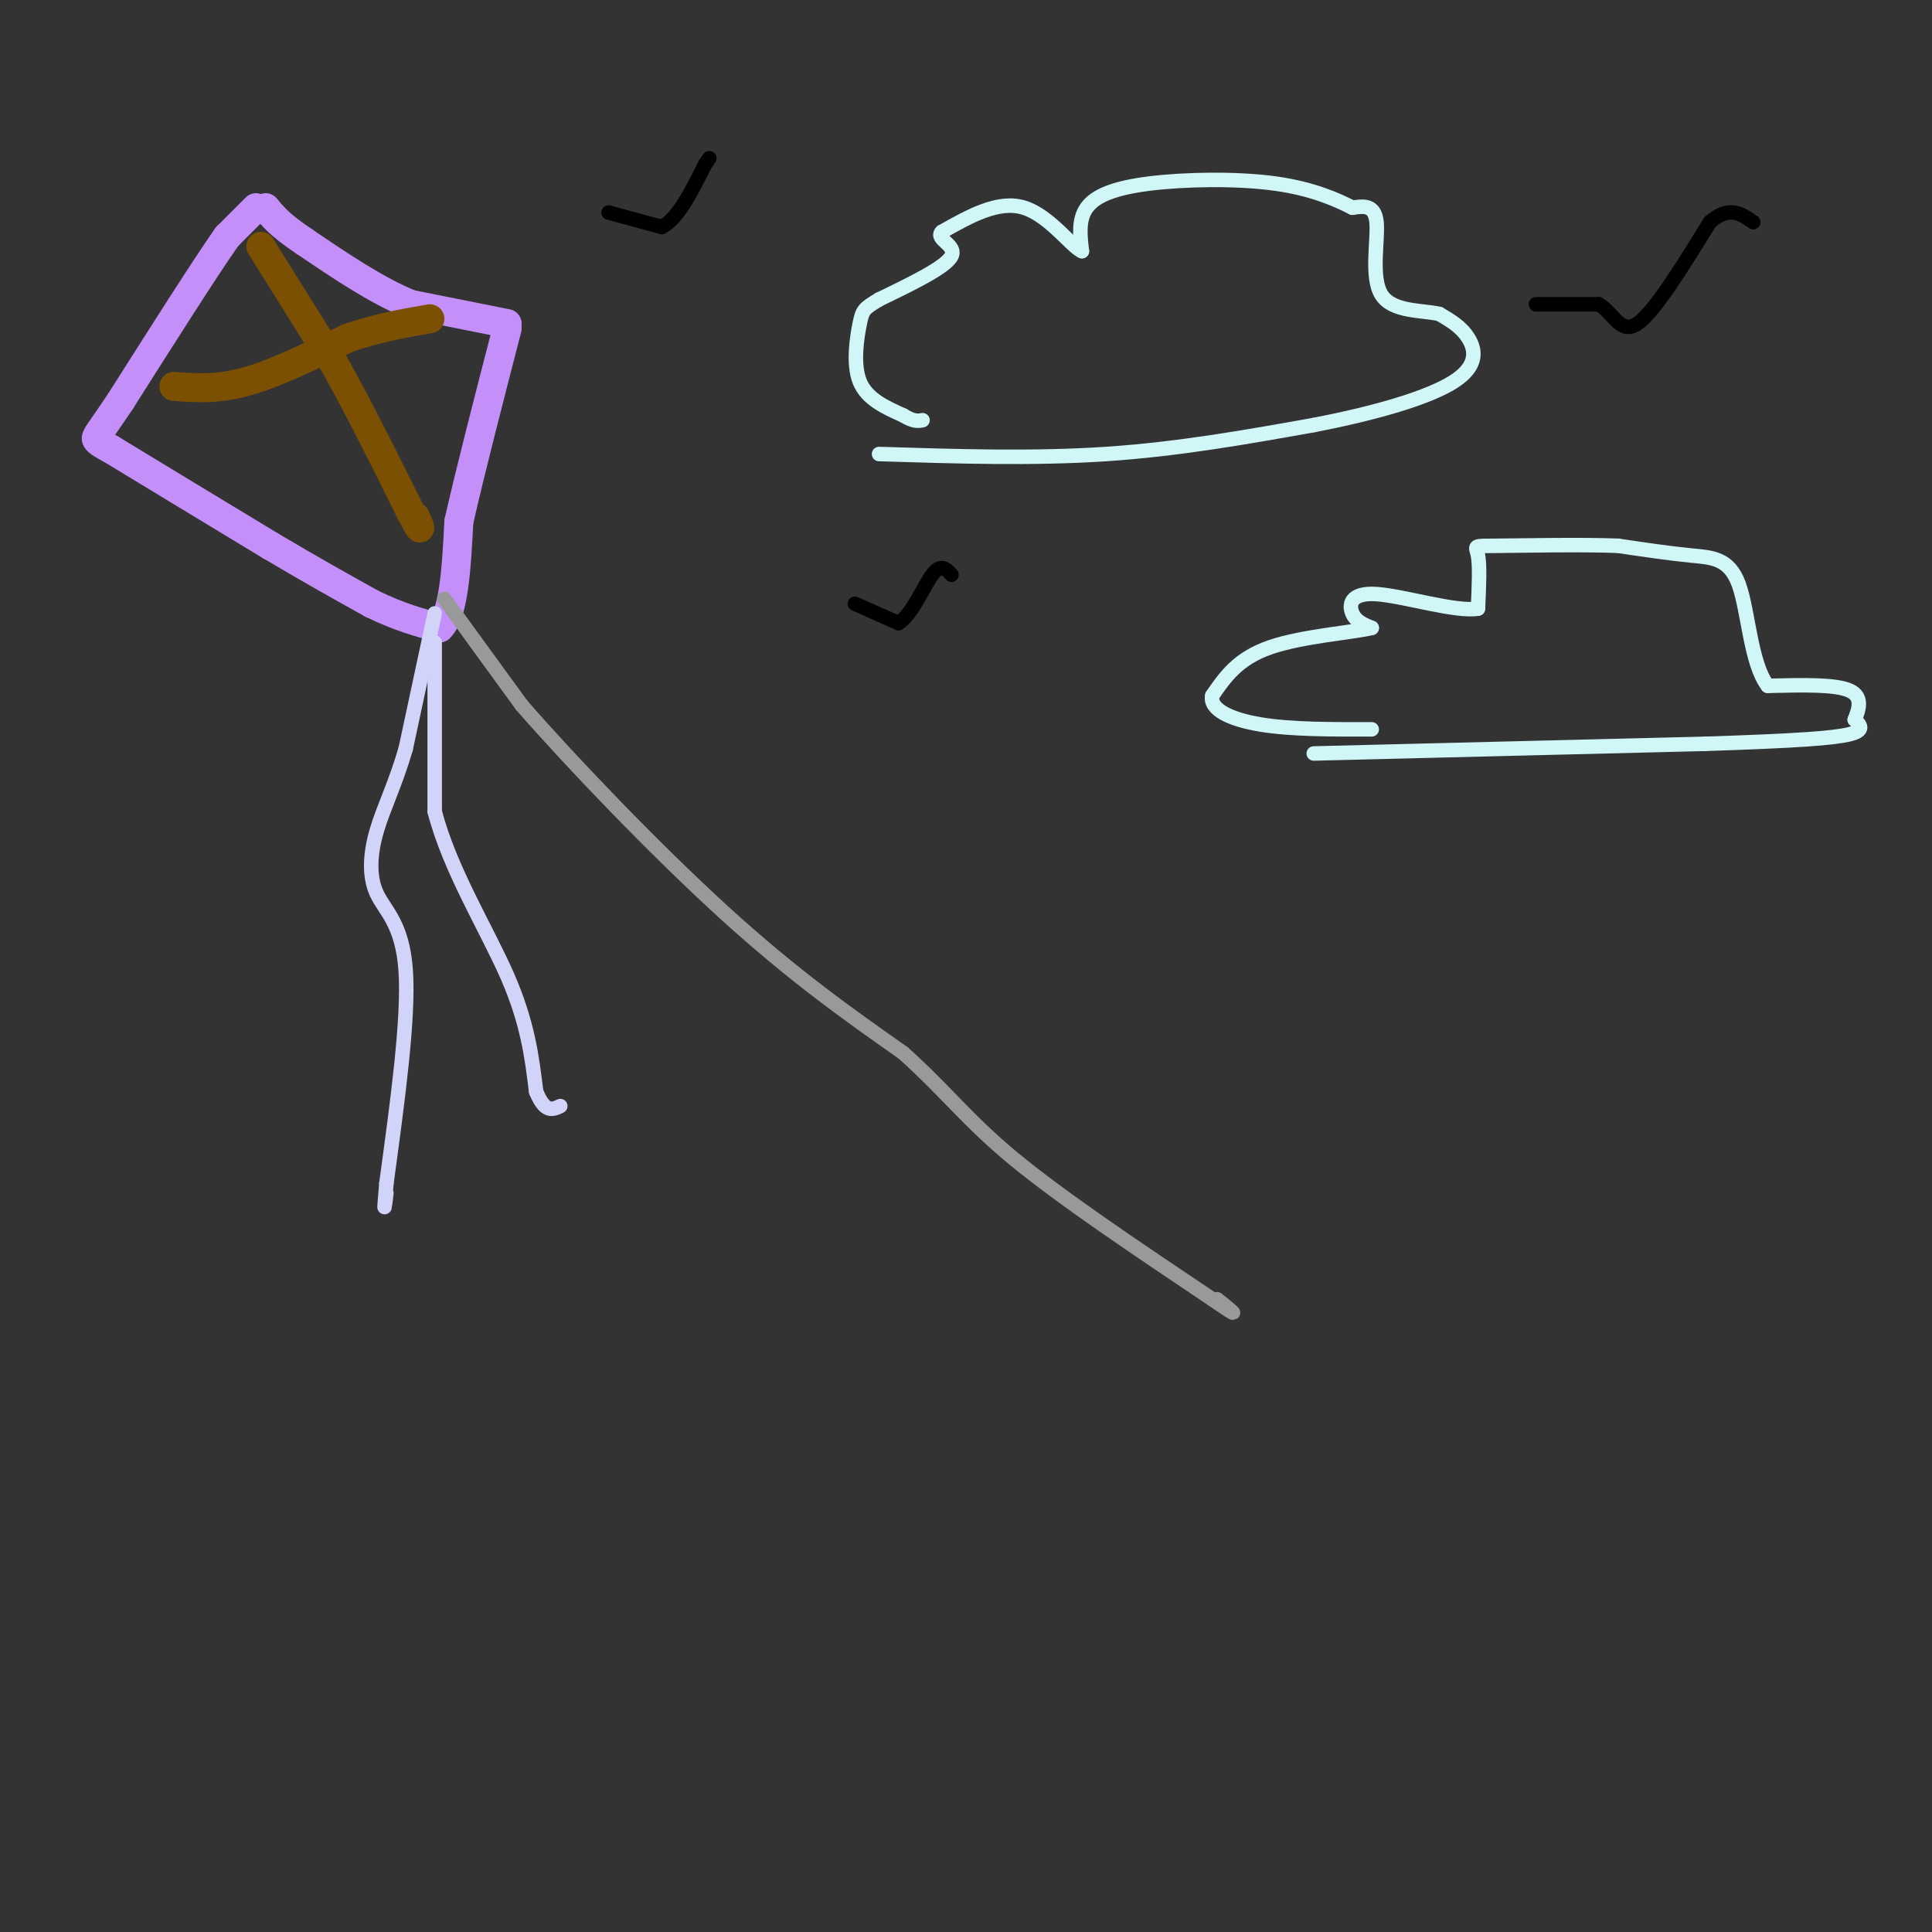 <svg viewBox='0 0 400 400' version='1.1' xmlns='http://www.w3.org/2000/svg' xmlns:xlink='http://www.w3.org/1999/xlink'><rect x="0" y="0" width="400" height="400" fill="#333333" stroke="none"/><g fill='none' stroke='rgb(196,143,248)' stroke-width='6' stroke-linecap='round' stroke-linejoin='round'><path d='M53,43c0.000,0.000 -6.000,6.000 -6,6'/><path d='M47,49c-4.667,6.667 -13.333,20.333 -22,34'/><path d='M25,83c-4.667,6.978 -5.333,7.422 -5,8c0.333,0.578 1.667,1.289 3,2'/><path d='M23,93c6.000,3.667 19.500,11.833 33,20'/><path d='M56,113c9.000,5.333 15.000,8.667 21,12'/><path d='M77,125c5.833,2.833 9.917,3.917 14,5'/><path d='M91,130c3.000,-2.833 3.500,-12.417 4,-22'/><path d='M95,108c2.333,-10.333 6.167,-25.167 10,-40'/><path d='M105,67c0.000,0.000 -20.000,-4.000 -20,-4'/><path d='M85,63c-7.000,-2.833 -14.500,-7.917 -22,-13'/><path d='M63,50c-5.000,-3.333 -6.500,-5.167 -8,-7'/></g>
<g fill='none' stroke='rgb(124,80,2)' stroke-width='6' stroke-linecap='round' stroke-linejoin='round'><path d='M54,51c0.000,0.000 15.000,24.000 15,24'/><path d='M69,75c5.167,9.167 10.583,20.083 16,31'/><path d='M85,106c2.833,5.333 1.917,3.167 1,1'/><path d='M36,80c4.500,0.333 9.000,0.667 15,-1c6.000,-1.667 13.500,-5.333 21,-9'/><path d='M72,70c6.333,-2.167 11.667,-3.083 17,-4'/></g>
<g fill='none' stroke='rgb(153,153,153)' stroke-width='3' stroke-linecap='round' stroke-linejoin='round'><path d='M92,124c0.000,0.000 16.000,22.000 16,22'/><path d='M108,146c10.178,11.689 27.622,29.911 42,43c14.378,13.089 25.689,21.044 37,29'/><path d='M187,218c9.044,8.111 13.156,13.889 23,22c9.844,8.111 25.422,18.556 41,29'/><path d='M251,269c7.000,4.833 4.000,2.417 1,0'/></g>
<g fill='none' stroke='rgb(210,211,249)' stroke-width='3' stroke-linecap='round' stroke-linejoin='round'><path d='M90,127c0.000,0.000 -6.000,28.000 -6,28'/><path d='M84,155c-2.179,7.509 -4.625,12.281 -6,17c-1.375,4.719 -1.678,9.386 0,13c1.678,3.614 5.337,6.175 6,16c0.663,9.825 -1.668,26.912 -4,44'/><path d='M80,245c-0.667,7.667 -0.333,4.833 0,2'/><path d='M90,133c0.000,0.000 0.000,35.000 0,35'/><path d='M90,168c3.067,11.933 10.733,24.267 15,34c4.267,9.733 5.133,16.867 6,24'/><path d='M111,226c1.833,4.500 3.417,3.750 5,3'/></g>
<g fill='none' stroke='rgb(208,246,247)' stroke-width='3' stroke-linecap='round' stroke-linejoin='round'><path d='M182,94c16.000,0.500 32.000,1.000 47,0c15.000,-1.000 29.000,-3.500 43,-6'/><path d='M272,88c12.964,-2.488 23.875,-5.708 29,-9c5.125,-3.292 4.464,-6.655 3,-9c-1.464,-2.345 -3.732,-3.673 -6,-5'/><path d='M298,65c-3.643,-0.821 -9.750,-0.375 -12,-4c-2.250,-3.625 -0.643,-11.321 -1,-15c-0.357,-3.679 -2.679,-3.339 -5,-3'/><path d='M280,43c-3.026,-1.545 -8.089,-3.909 -16,-5c-7.911,-1.091 -18.668,-0.909 -26,0c-7.332,0.909 -11.238,2.545 -13,5c-1.762,2.455 -1.381,5.727 -1,9'/><path d='M224,52c-2.067,-0.822 -6.733,-7.378 -12,-9c-5.267,-1.622 -11.133,1.689 -17,5'/><path d='M195,48c-1.533,1.489 3.133,2.711 2,5c-1.133,2.289 -8.067,5.644 -15,9'/><path d='M182,62c-3.119,1.893 -3.417,2.125 -4,5c-0.583,2.875 -1.452,8.393 0,12c1.452,3.607 5.226,5.304 9,7'/><path d='M187,86c2.167,1.333 3.083,1.167 4,1'/><path d='M272,156c0.000,0.000 81.000,-2.000 81,-2'/><path d='M353,154c19.222,-0.622 26.778,-1.178 30,-2c3.222,-0.822 2.111,-1.911 1,-3'/><path d='M384,149c0.689,-1.756 1.911,-4.644 -1,-6c-2.911,-1.356 -9.956,-1.178 -17,-1'/><path d='M366,142c-3.571,-4.571 -4.000,-15.500 -6,-21c-2.000,-5.500 -5.571,-5.571 -10,-6c-4.429,-0.429 -9.714,-1.214 -15,-2'/><path d='M335,113c-7.738,-0.298 -19.583,-0.042 -25,0c-5.417,0.042 -4.405,-0.131 -4,2c0.405,2.131 0.202,6.565 0,11'/><path d='M306,126c-4.405,0.821 -15.417,-2.625 -21,-3c-5.583,-0.375 -5.738,2.321 -5,4c0.738,1.679 2.369,2.339 4,3'/><path d='M284,130c-3.511,0.911 -14.289,1.689 -21,4c-6.711,2.311 -9.356,6.156 -12,10'/><path d='M251,144c-0.667,2.844 3.667,4.956 10,6c6.333,1.044 14.667,1.022 23,1'/></g>
<g fill='none' stroke='rgb(0,0,0)' stroke-width='3' stroke-linecap='round' stroke-linejoin='round'><path d='M177,125c0.000,0.000 9.000,4.000 9,4'/><path d='M186,129c2.778,-1.600 5.222,-7.600 7,-10c1.778,-2.400 2.889,-1.200 4,0'/><path d='M126,44c0.000,0.000 11.000,3.000 11,3'/><path d='M137,47c3.333,-1.667 6.167,-7.333 9,-13'/><path d='M146,34c1.500,-2.167 0.750,-1.083 0,0'/><path d='M318,63c0.000,0.000 13.000,0.000 13,0'/><path d='M331,63c3.133,1.822 4.467,6.378 8,4c3.533,-2.378 9.267,-11.689 15,-21'/><path d='M354,46c4.000,-3.500 6.500,-1.750 9,0'/></g>
</svg>